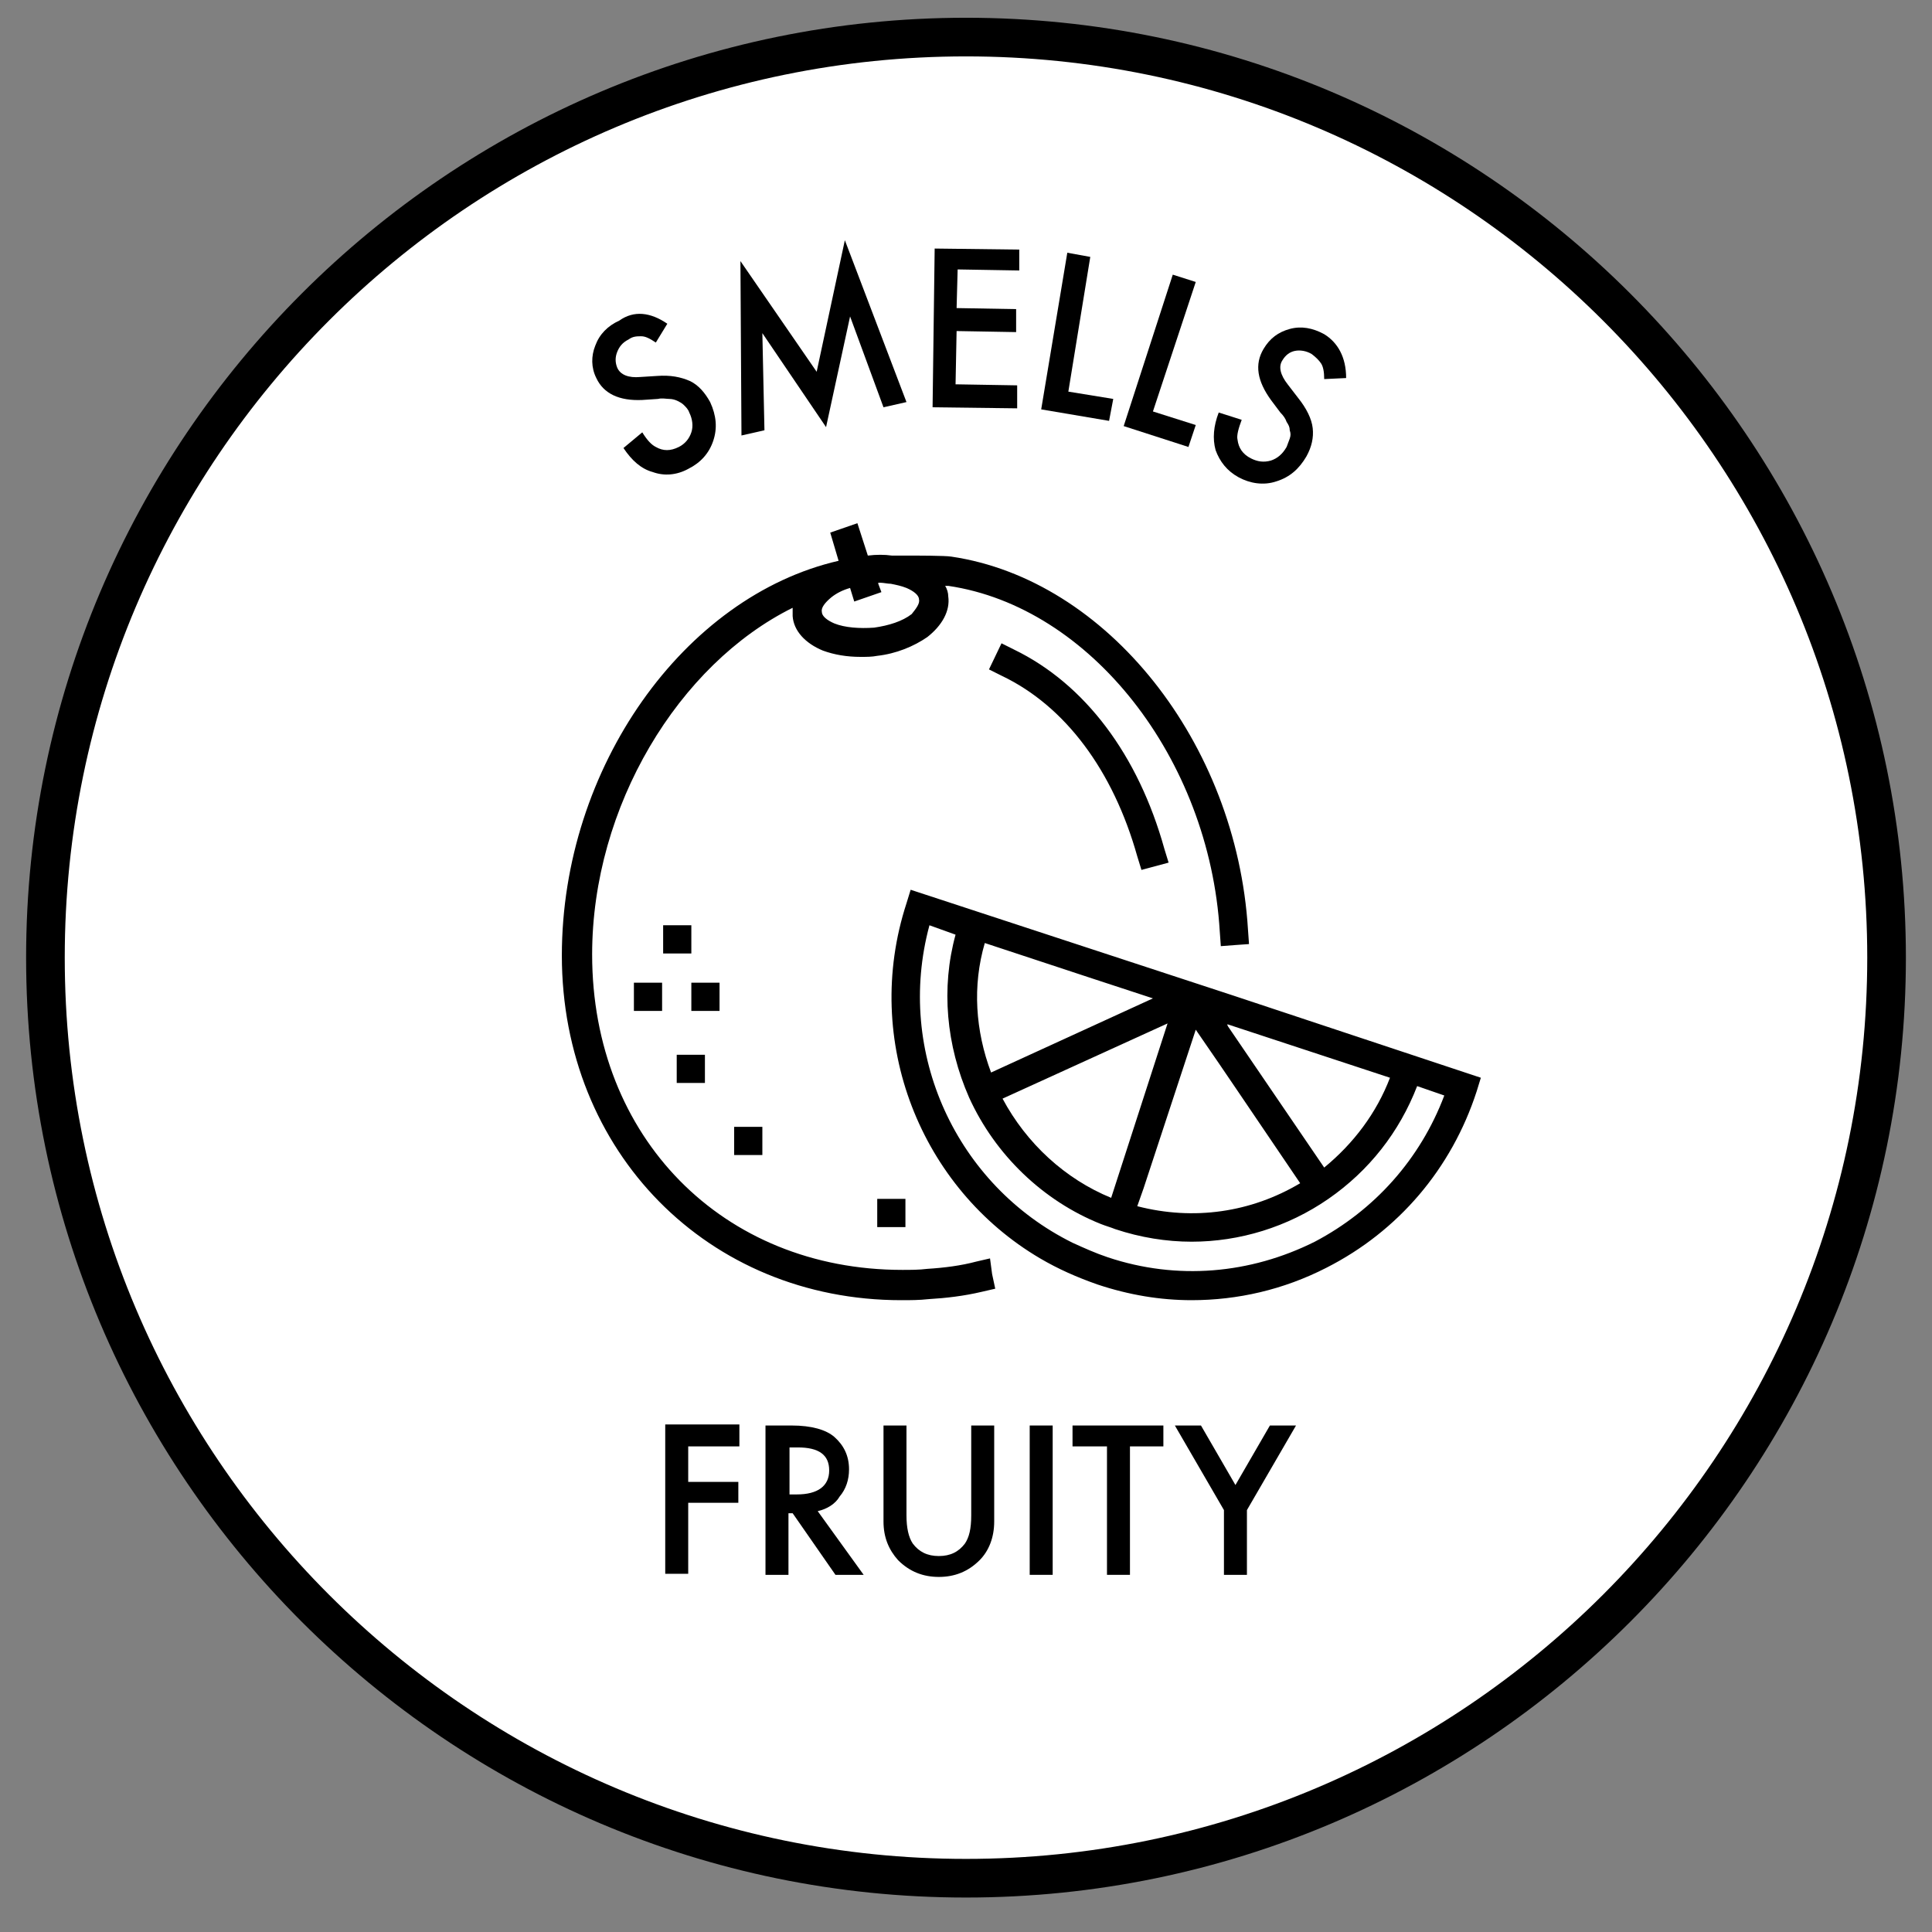 <?xml version="1.0" encoding="utf-8"?>
<!-- Generator: Adobe Illustrator 25.4.1, SVG Export Plug-In . SVG Version: 6.00 Build 0)  -->
<svg version="1.1" id="Layer_1" xmlns="http://www.w3.org/2000/svg" xmlns:xlink="http://www.w3.org/1999/xlink" x="0px" y="0px"
	 viewBox="0 0 185 185" style="enable-background:new 0 0 185 185;" xml:space="preserve">
<rect x="0" y="0" width="185" height="185" fill="#808080" stroke="none"/>
<style type="text/css">
	.st0{fill:#FFFFFF;}
</style>
<g>
	<circle class="st0" cx="92.5" cy="91.7" r="88.2"/>
	<path d="M92.5,181.7c-49.6,0-90-40.4-90-90s40.4-90,90-90s90,40.4,90,90S142.1,181.7,92.5,181.7z M92.5,5.4
		C44.9,5.4,6.2,44.1,6.2,91.7c0,47.6,38.7,86.3,86.3,86.3c47.6,0,86.3-38.7,86.3-86.3C178.8,44.1,140.1,5.4,92.5,5.4z"/>
</g>
<g>
	<path d="M70.9,138.5h-5v3.4h4.8v2h-4.8v6.8h-2.2v-14.3h7.1V138.5z"/>
	<path d="M78.3,144.7l4.4,6.1H80l-4.1-5.9h-0.4v5.9h-2.2v-14.3h2.5c1.9,0,3.3,0.4,4.1,1.1c0.9,0.8,1.4,1.8,1.4,3.1
		c0,1-0.3,1.9-0.9,2.6C80,144,79.2,144.5,78.3,144.7z M75.6,143.1h0.7c2,0,3.1-0.8,3.1-2.3c0-1.5-1-2.2-3-2.2h-0.8V143.1z"/>
	<path d="M86.8,136.5v8.6c0,1.2,0.2,2.1,0.6,2.7c0.6,0.8,1.4,1.2,2.5,1.2c1.1,0,1.9-0.4,2.5-1.2c0.4-0.6,0.6-1.4,0.6-2.7v-8.6h2.2
		v9.2c0,1.5-0.5,2.8-1.4,3.7c-1.1,1.1-2.4,1.6-3.9,1.6c-1.5,0-2.8-0.5-3.9-1.6c-0.9-1-1.4-2.2-1.4-3.7v-9.2H86.8z"/>
	<path d="M100.8,136.5v14.3h-2.2v-14.3H100.8z"/>
	<path d="M108.2,138.5v12.3H106v-12.3h-3.3v-2h8.7v2H108.2z"/>
	<path d="M117.2,144.6l-4.7-8.1h2.5l3.3,5.7l3.3-5.7h2.5l-4.7,8.1v6.2h-2.2V144.6z"/>
</g>
<g>
	<path d="M63.9,31l-1.1,1.8c-0.6-0.4-1-0.6-1.4-0.6c-0.4,0-0.8,0-1.2,0.3c-0.6,0.3-0.9,0.7-1.1,1.2c-0.2,0.5-0.2,1,0,1.5
		c0.3,0.7,1.1,1,2.2,0.9l1.6-0.1c1.3-0.1,2.3,0.1,3.2,0.5c0.8,0.4,1.4,1.1,1.9,2c0.6,1.3,0.7,2.5,0.3,3.7c-0.4,1.2-1.2,2.1-2.4,2.7
		c-1.1,0.6-2.3,0.7-3.4,0.3c-1.1-0.3-2-1.1-2.8-2.3l1.8-1.5c0.5,0.8,0.9,1.2,1.3,1.4c0.7,0.4,1.4,0.4,2.2,0c0.6-0.3,1-0.8,1.2-1.4
		c0.2-0.6,0.1-1.3-0.2-1.9c-0.1-0.3-0.3-0.5-0.5-0.7c-0.2-0.2-0.4-0.3-0.6-0.4c-0.2-0.1-0.5-0.2-0.8-0.2c-0.3,0-0.7-0.1-1.1,0
		l-1.5,0.1c-2.2,0.1-3.7-0.6-4.4-2.1c-0.5-1-0.5-2.1-0.1-3.1c0.4-1.1,1.2-1.9,2.3-2.4C60.7,29.7,62.3,29.9,63.9,31z"/>
	<path d="M71,41.7L70.9,25l7.3,10.6L80.9,23l5.9,15.5L84.6,39l-3.2-8.7l-2.3,10.6L73,31.9l0.2,9.3L71,41.7z"/>
	<path d="M97.6,25.9l-5.9-0.1l-0.1,3.7l5.7,0.1l0,2.2l-5.7-0.1l-0.1,5.1l5.9,0.1l0,2.2l-8.1-0.1l0.2-15.2l8.1,0.1L97.6,25.9z"/>
	<path d="M104.4,24.6l-2.1,12.9l4.3,0.7l-0.4,2.1l-6.5-1.1l2.5-15L104.4,24.6z"/>
	<path d="M114.5,27l-4.1,12.4l4.1,1.3l-0.7,2.1l-6.2-2l4.7-14.5L114.5,27z"/>
	<path d="M128.9,36.2l-2.1,0.1c0-0.7-0.1-1.2-0.3-1.5c-0.2-0.3-0.5-0.6-0.9-0.9c-0.5-0.3-1.1-0.4-1.6-0.3c-0.5,0.1-0.9,0.4-1.2,0.9
		c-0.4,0.6-0.2,1.4,0.5,2.3l1,1.3c0.8,1,1.3,2,1.4,2.9s-0.1,1.8-0.6,2.7c-0.7,1.2-1.6,2-2.9,2.4c-1.2,0.4-2.5,0.2-3.6-0.4
		c-1.1-0.6-1.8-1.5-2.2-2.6c-0.3-1.1-0.2-2.3,0.3-3.6l2.2,0.7c-0.3,0.8-0.5,1.5-0.4,1.9c0.1,0.8,0.5,1.4,1.3,1.8
		c0.6,0.3,1.2,0.4,1.9,0.2c0.6-0.2,1.1-0.6,1.5-1.3c0.1-0.3,0.2-0.5,0.3-0.8c0.1-0.3,0.1-0.5,0-0.8c0-0.3-0.1-0.5-0.3-0.8
		c-0.1-0.3-0.3-0.6-0.6-0.9l-0.9-1.2c-1.3-1.8-1.6-3.4-0.7-4.9c0.6-1,1.4-1.6,2.5-1.9c1.1-0.3,2.2-0.1,3.3,0.5
		C128.1,32.8,128.9,34.2,128.9,36.2z"/>
</g>
<g>
	<path d="M86.7,117.5c-2.7,0,0,0-2.7,0v-2.7h2.7V117.5z M73,110.6v-2.7h-2.7v2.7C73,110.6,70.3,110.6,73,110.6z M97.1,62.2l-1.2-0.6
		l-1.2,2.5l1.2,0.6c6.1,2.9,10.7,9.1,13,17.3l0.4,1.3l2.6-0.7l-0.4-1.3C109,72.3,103.9,65.5,97.1,62.2z M95,122l0.3,1.4l-1.3,0.3
		c-1.7,0.4-3.4,0.6-5.1,0.7c-0.9,0.1-1.7,0.1-2.6,0.1c-18.5,0-32.5-14.2-32.5-33c0-18,11.7-34.4,26.5-37.8L79.5,51l2.6-0.9l1,3.1
		c0.8-0.1,1.6-0.1,2.3,0c0.5,0,0.9,0,1.3,0c1.1,0,3.8,0,4.4,0.1c14.9,2.2,27.3,17.8,28.4,35.7l0.1,1.4l-1.4,0.1l-1.3,0.1l-0.1-1.4
		c-1-16.6-12.4-31.1-26-33.1c-0.1,0-0.2,0-0.3,0c0.2,0.3,0.3,0.7,0.3,1c0.2,1.4-0.6,2.8-2,3.9c-1.3,0.9-3,1.6-4.8,1.8
		c-0.5,0.1-1,0.1-1.6,0.1c-1.3,0-2.5-0.2-3.6-0.6c-1.7-0.7-2.8-1.9-2.9-3.3c0-0.3,0-0.5,0-0.8c-10.9,5.4-19.2,19-19.2,33.2
		c0,17.5,12.5,30.2,29.7,30.2c0.8,0,1.6,0,2.4-0.1c1.6-0.1,3.2-0.3,4.7-0.7l1.3-0.3L95,122z M88,57.4c0-0.4-0.5-0.8-1.2-1.1
		c-0.5-0.2-1-0.3-1.5-0.4c-0.3,0-0.7-0.1-1-0.1c-0.1,0-0.1,0-0.2,0l0,0.1l0.3,0.8l-2.6,0.9l-0.4-1.3c-0.7,0.2-1.3,0.5-1.8,0.9
		c-0.6,0.5-1,1-0.9,1.4c0,0.4,0.5,0.8,1.2,1.1c1,0.4,2.4,0.5,3.8,0.4c1.4-0.2,2.7-0.6,3.6-1.3C87.7,58.3,88.1,57.8,88,57.4z
		 M66.2,88.6h-2.7v2.7c2.7,0,0,0,2.7,0V88.6z M63.4,96.8v-2.7h-2.7v2.7C63.4,96.8,60.7,96.8,63.4,96.8z M67.5,101h-2.7v2.7
		c2.7,0,0,0,2.7,0V101z M141.8,103.2l-0.4,1.3c-2.4,7.4-7.5,13.4-14.4,16.9c-4.1,2.1-8.5,3.1-12.9,3.1c-3,0-6-0.5-9-1.5
		c-2-0.7-3.8-1.5-5.5-2.5c-11.4-6.7-17.1-20.8-12.8-34l0.4-1.3L118,95.3L141.8,103.2z M138.3,104.9l-2.6-0.9
		c-1.7,4.4-4.6,8.1-8.5,10.8c0,0,0,0,0,0c-3.9,2.7-8.5,4.1-13.1,4.1c-2.4,0-4.9-0.4-7.3-1.2c-0.5-0.2-0.9-0.3-1.4-0.5
		c-5.5-2.2-10.1-6.6-12.6-12.1c-2.2-5-2.7-10.5-1.3-15.6L89,88.6c-3.3,12.2,2.6,24.9,13.7,30.4c1.1,0.5,2.2,1,3.4,1.4
		c6.6,2.2,13.6,1.6,19.8-1.5C131.6,115.9,136,111,138.3,104.9z M94.9,102.7l15.5-7.1l0,0l-6.1-2l-10-3.3
		C93.1,94.4,93.4,98.7,94.9,102.7z M133.1,103.2l-15.5-5.1l-0.1,0l0,0l0.1,0.2l9.2,13.5C129.6,109.5,131.8,106.6,133.1,103.2
		C133.1,103.2,133.1,103.2,133.1,103.2z M124.5,113.3l-6.1-9l-1.7-2.5l-2.2-3.2l-5,15.2l-0.6,1.7
		C114.3,116.9,119.8,116.1,124.5,113.3C124.5,113.3,124.5,113.3,124.5,113.3z M106.4,114.7l5.4-16.7l0,0L96,105.2
		C98.3,109.5,102,112.9,106.4,114.7L106.4,114.7z M68.9,94.1h-2.7v2.7c2.7,0,0,0,2.7,0V94.1z"/>
</g>
</svg>
